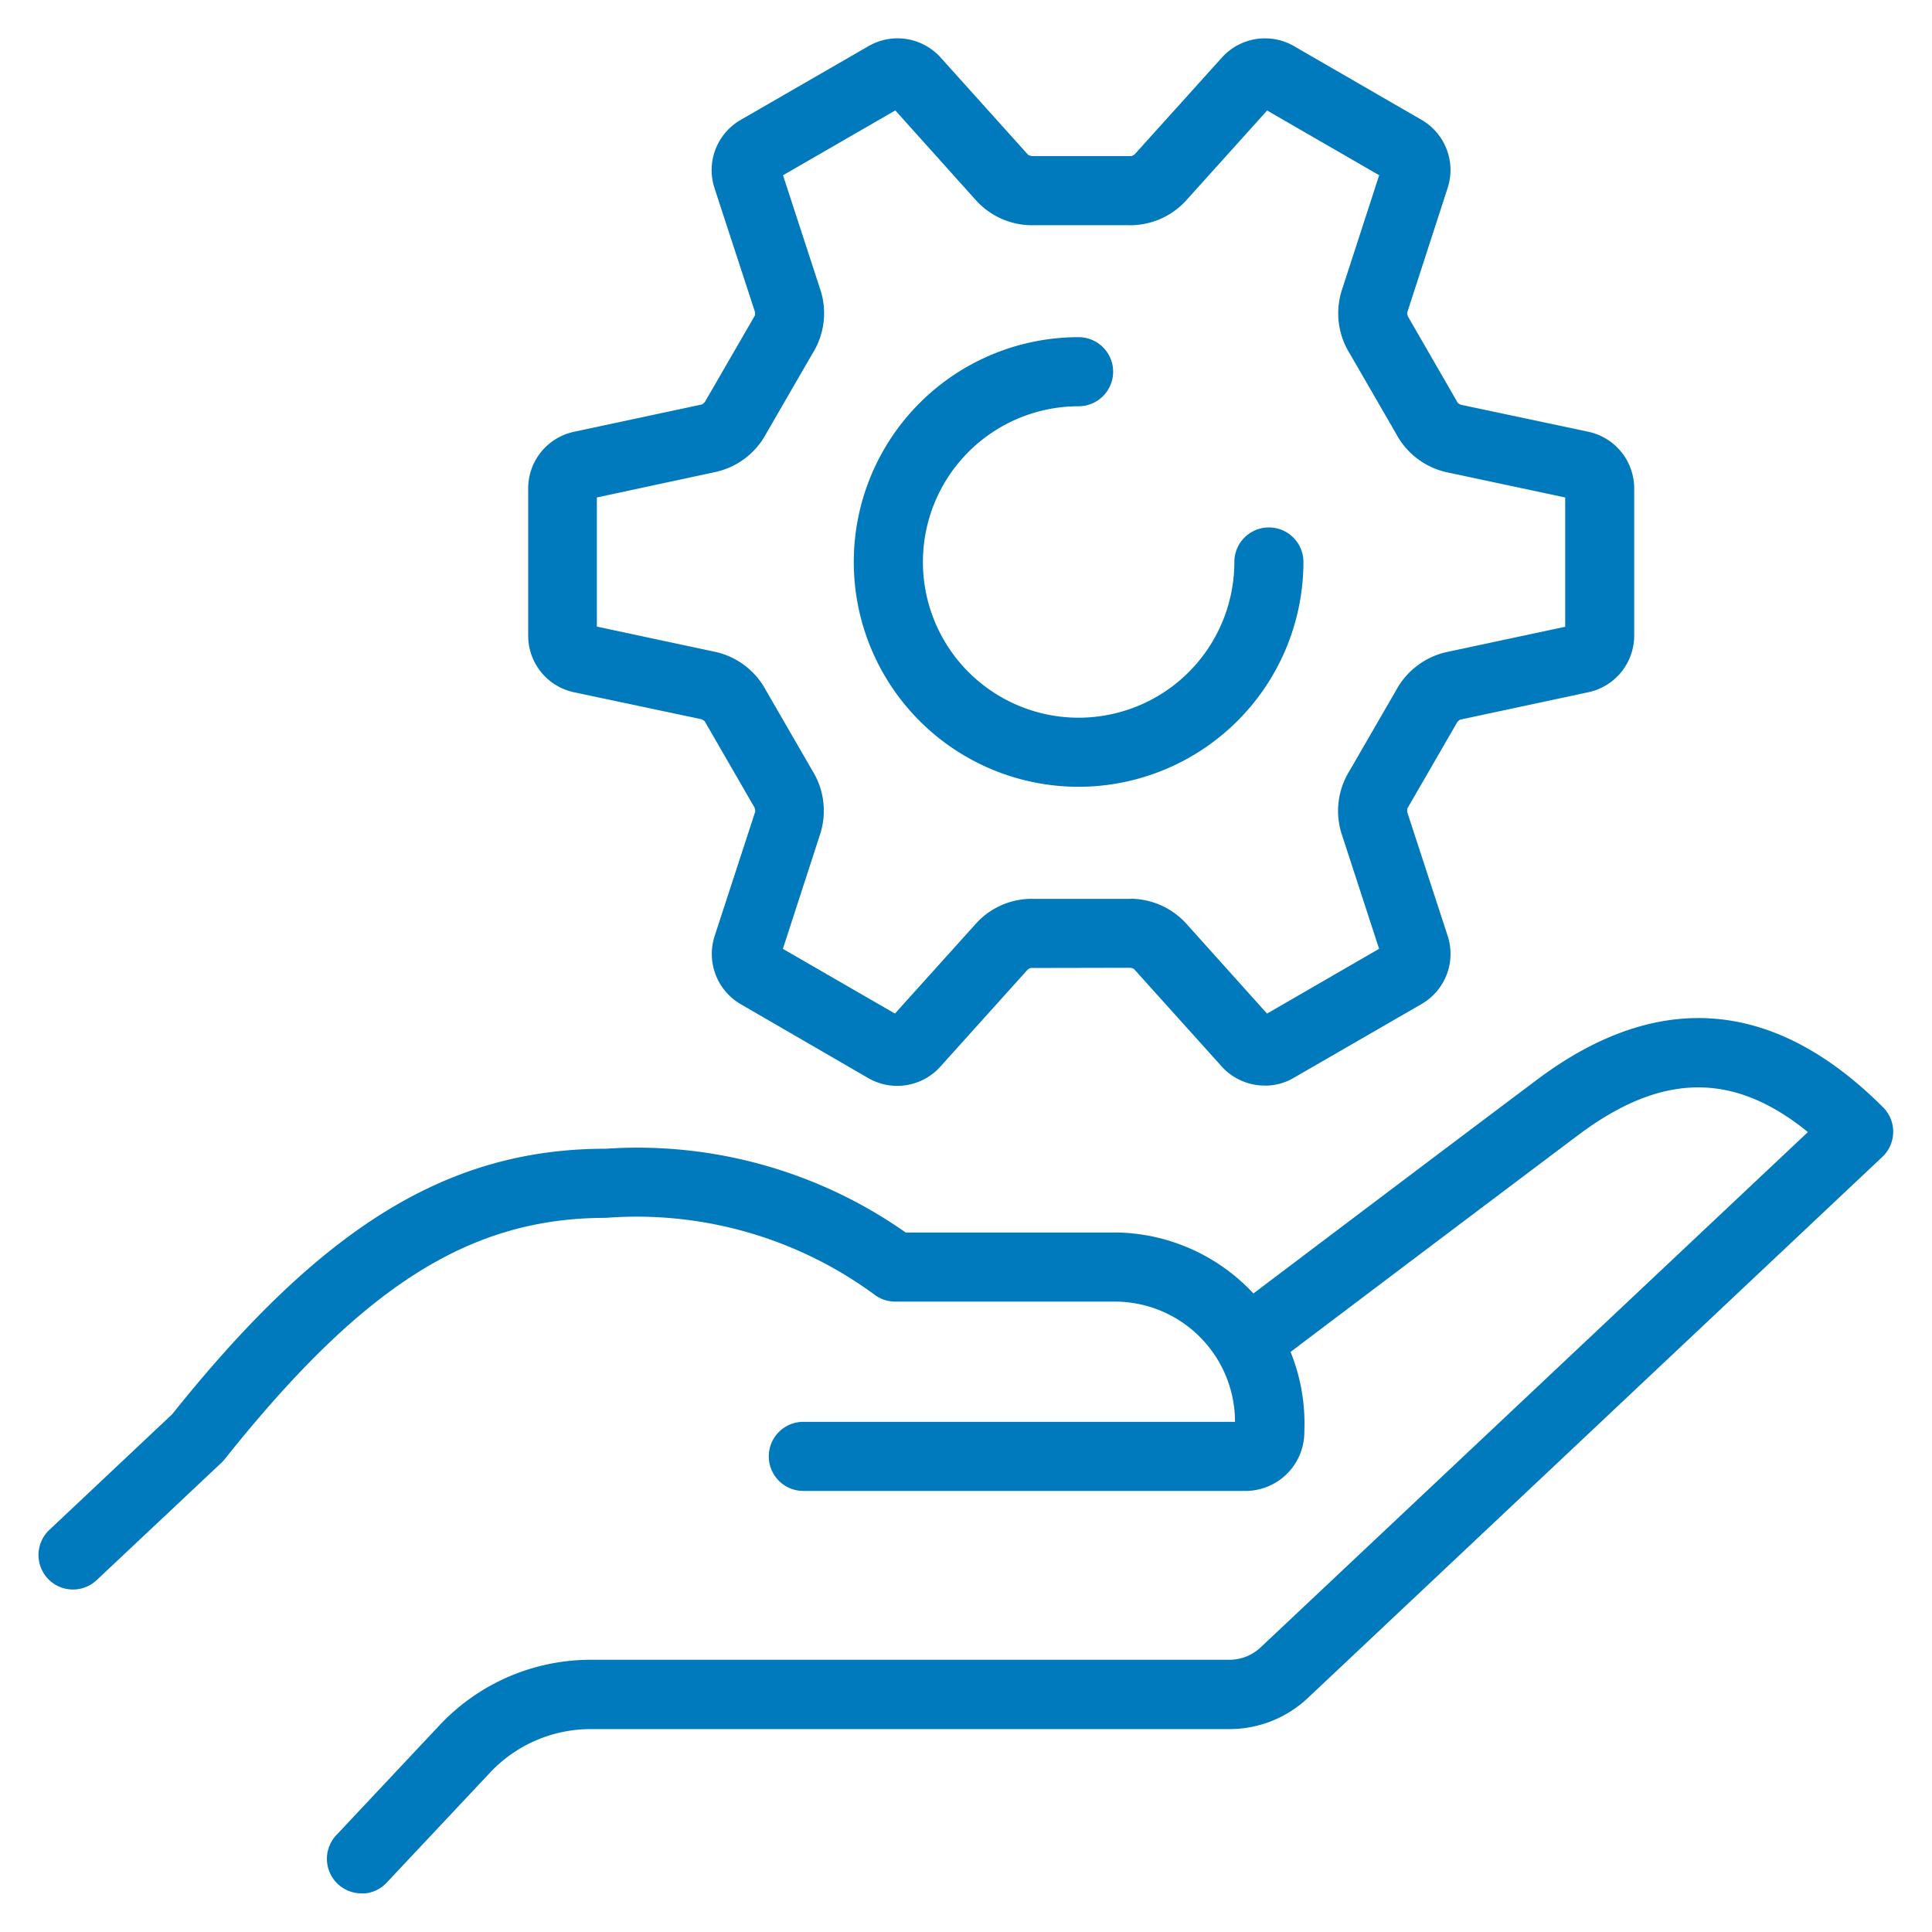 <svg height="50" viewBox="0 0 50 50" width="50" xmlns="http://www.w3.org/2000/svg" xmlns:xlink="http://www.w3.org/1999/xlink"><clipPath id="a"><path d="m0 0h48.001v48.006h-48.001z"/></clipPath><g clip-path="url(#a)" fill="#007abd" transform="translate(.996 .994)"><path d="m11.333 58.109a.894.894 0 0 1 -.651-1.506l2.681-2.854a5.365 5.365 0 0 1 3.895-1.685h16.534a1.182 1.182 0 0 0 .814-.323l14.161-13.334c-1.931-1.572-3.793-1.537-5.943.077-3.083 2.315-7.615 5.74-7.615 5.741l-1.078-1.425s4.535-3.429 7.62-5.744c3.128-2.349 6.143-2.11 8.962.71a.894.894 0 0 1 -.019 1.283l-14.864 14a2.964 2.964 0 0 1 -2.039.809h-16.533a3.573 3.573 0 0 0 -2.592 1.121l-2.681 2.854a.89.89 0 0 1 -.651.282" transform="translate(-2.975 -10.103)"/><path d="m.894 51.594a.893.893 0 0 1 -.612-1.544l3.179-2.994c3.9-4.878 7.155-6.87 11.223-6.87a12.081 12.081 0 0 1 7.759 2.168h5.476a4.944 4.944 0 0 1 4.841 5.146 1.524 1.524 0 0 1 -1.5 1.542h-11.466a.894.894 0 1 1 0-1.788h11.172a3.113 3.113 0 0 0 -3.048-3.111h-5.744a.9.9 0 0 1 -.5-.152 10.393 10.393 0 0 0 -6.991-2.016c-3.516 0-6.282 1.752-9.865 6.247a.889.889 0 0 1 -.087.094l-3.225 3.034a.889.889 0 0 1 -.612.243" transform="translate(0 -11.451)"/><path d="m36.79 27.1a1.494 1.494 0 0 1 -1.125-.5l-2.265-2.517a.369.369 0 0 0 -.091-.031l-2.546.005h-.04s-.054.026-.075.043l-2.263 2.515a1.5 1.5 0 0 1 -1.848.3l-3.327-1.928a1.505 1.505 0 0 1 -.661-1.76l1.051-3.221a.388.388 0 0 0 -.02-.1l-1.293-2.24c-.006 0-.051-.035-.076-.045l-3.308-.7a1.5 1.5 0 0 1 -1.181-1.451v-3.837a1.5 1.5 0 0 1 1.188-1.453l3.313-.708a.382.382 0 0 0 .074-.066l1.295-2.239s0-.059 0-.086l-1.05-3.214a1.5 1.5 0 0 1 .664-1.749l3.338-1.926a1.5 1.5 0 0 1 1.85.3l2.269 2.523a.38.38 0 0 0 .092.031h2.546.039s.054-.026.075-.042l2.265-2.513a1.5 1.5 0 0 1 1.846-.3l3.329 1.924a1.5 1.5 0 0 1 .661 1.761l-1.046 3.224a.388.388 0 0 0 .019.094l1.294 2.243c.006 0 .049.034.074.044l3.308.7a1.5 1.5 0 0 1 1.181 1.45v3.838a1.5 1.5 0 0 1 -1.192 1.453l-3.314.708a.382.382 0 0 0 -.074.066l-1.295 2.24s0 .058 0 .084l1.05 3.214a1.5 1.5 0 0 1 -.664 1.748l-3.337 1.927a1.459 1.459 0 0 1 -.731.193m-9.732-1.688-.009.01zm9.943-.006.007.009zm-3.677-3.143a1.97 1.97 0 0 1 1.421.634l2.1 2.339 2.9-1.677-.978-3a1.962 1.962 0 0 1 .215-1.61l1.2-2.075a1.974 1.974 0 0 1 1.3-.992l3.079-.658v-3.345l-3.09-.659a1.965 1.965 0 0 1 -1.286-.991l-1.2-2.076a1.966 1.966 0 0 1 -.21-1.622l.972-2.992-2.9-1.675-2.113 2.347a1.963 1.963 0 0 1 -1.5.621h-2.4a1.96 1.96 0 0 1 -1.509-.63l-2.1-2.34-2.907 1.678.979 3a1.959 1.959 0 0 1 -.214 1.61l-1.2 2.075a1.972 1.972 0 0 1 -1.3.992l-3.082.661v3.343l3.09.659a1.965 1.965 0 0 1 1.286.991l1.2 2.075a1.972 1.972 0 0 1 .21 1.622l-.972 2.992 2.9 1.675 2.114-2.347a1.947 1.947 0 0 1 1.5-.621h2.4.09m6.5 1.523v.013zm-15.574-.007v.009zm20.556-8.612h-.011zm-25.536 0h.013zm25.534-3.24h.014zm-25.511 0h-.011zm20.533-8.62v.011zm-15.582-.013v.012zm12.779-1.622-.009.01z" transform="translate(-5.049)"/><path d="m35.326 22.45a5.818 5.818 0 1 1 0-11.636.894.894 0 1 1 0 1.788 4.03 4.03 0 1 0 4.031 4.03.894.894 0 1 1 1.788 0 5.825 5.825 0 0 1 -5.818 5.818" transform="translate(-8.408 -3.082)"/></g><path d="m0 0h50v50h-50z" fill="none"/></svg>